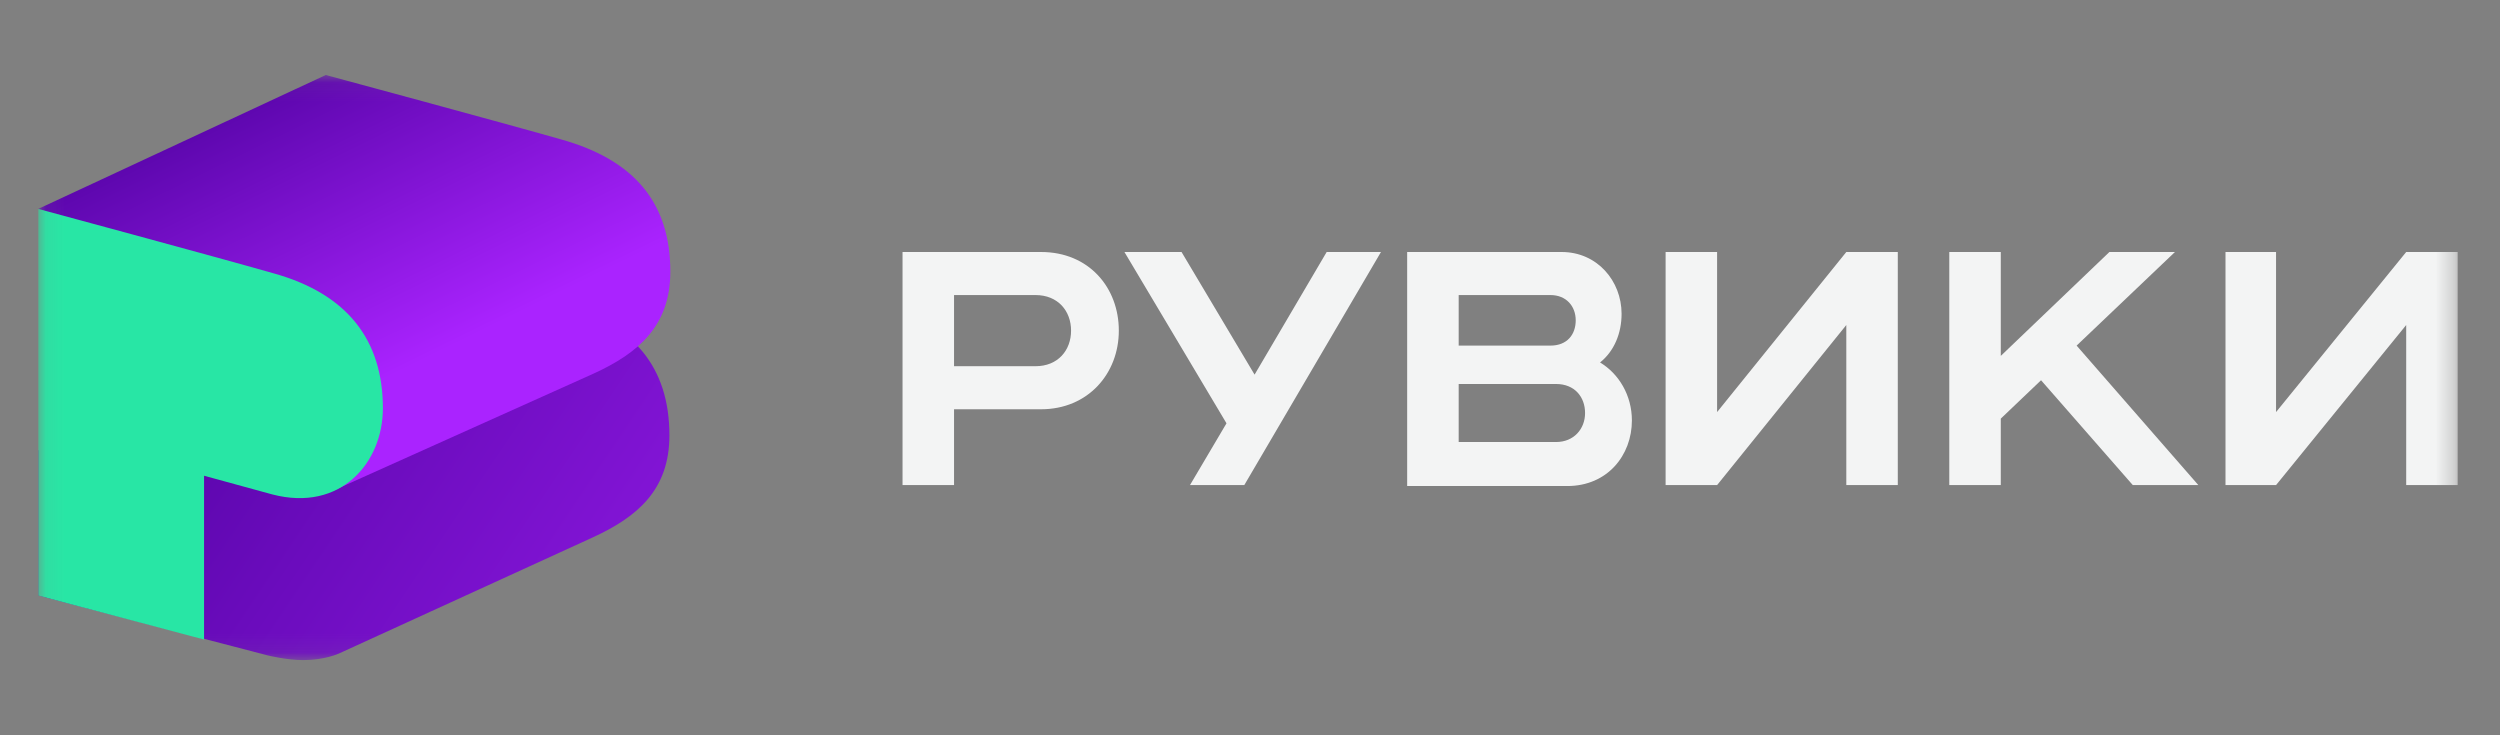 <svg width="136" height="40" viewBox="0 0 136 40" fill="none" xmlns="http://www.w3.org/2000/svg">
<rect x="0" y="0" width="136" height="40" fill="#808080" stroke="none"/>
<g clip-path="url(#clip0_2811_18311)">
<mask id="mask0_2811_18311" style="mask-type:luminance" maskUnits="userSpaceOnUse" x="2" y="4" width="132" height="32">
<path d="M133.698 4.08H2.085V35.908H133.698V4.08Z" fill="white"/>
</mask>
<g mask="url(#mask0_2811_18311)">
<path d="M2.086 32.395V24.502L27.91 15.794C27.91 15.794 29.896 16.354 30.507 16.507C34.48 17.627 36.416 19.969 36.416 23.687C36.416 26.641 34.684 28.117 32.239 29.238L18.436 35.552C18.436 35.552 17.672 35.909 16.5 35.909C15.584 35.909 14.565 35.654 14.565 35.654L11.051 34.738L2.086 32.395Z" fill="url(#paint0_linear_2811_18311)"/>
<path d="M2.086 11.362L17.722 4.08C17.722 4.08 27.349 6.677 30.558 7.594C34.531 8.714 36.466 11.057 36.466 14.774C36.466 17.728 34.734 19.205 32.289 20.325L18.232 26.64L2.086 11.362Z" fill="url(#paint1_linear_2811_18311)"/>
<path d="M2.086 32.398V11.366C2.086 11.366 11.712 13.963 14.921 14.88C18.894 16 20.829 18.495 20.829 22.213C20.829 25.167 18.537 27.866 14.819 26.898L11.101 25.88V34.791L2.086 32.398Z" fill="#28E6A5"/>
<path d="M118.317 13.709H114.751L108.843 19.361V13.709H106.041V26.389H108.843V22.773L111.033 20.685L116.024 26.389H119.59L112.968 18.801L118.317 13.709Z" fill="#F3F4F4"/>
<path d="M93.41 22.417V13.709H90.609V26.389H93.41L100.439 17.681V26.389H103.24V13.709H100.439L93.41 22.417Z" fill="#F3F4F4"/>
<path d="M130.897 13.709L123.817 22.417V13.709H121.067V26.389H123.817L130.897 17.681V26.389H133.698V13.709H130.897Z" fill="#F3F4F4"/>
<path d="M56.636 13.709H51.9H49.098V16.051V19.922V22.264V26.389H51.9V22.264H56.636C59.183 22.264 60.864 20.329 60.864 17.986C60.864 15.644 59.234 13.709 56.636 13.709ZM56.331 19.922H51.9V16.051H56.331C57.553 16.051 58.266 16.917 58.266 17.986C58.266 19.056 57.553 19.922 56.331 19.922Z" fill="#F3F4F4"/>
<path d="M68.249 20.38L64.276 13.709H61.169L66.721 23.028L64.735 26.389H67.689L75.125 13.709H72.171L68.249 20.38Z" fill="#F3F4F4"/>
<path d="M87.043 19.718C87.807 19.107 88.214 18.139 88.214 17.07C88.214 15.287 86.89 13.709 84.955 13.709H79.352H76.55V16.051V18.801V20.94V24.097V26.44H79.352H85.26C87.45 26.44 88.775 24.759 88.775 22.875C88.775 21.5 88.061 20.329 87.043 19.718ZM79.352 16.051H84.343C85.209 16.051 85.719 16.662 85.719 17.426C85.719 18.19 85.26 18.801 84.343 18.801H79.352V16.051ZM84.649 24.046H79.352V20.889H84.649C85.668 20.889 86.228 21.602 86.228 22.468C86.228 23.334 85.617 24.046 84.649 24.046Z" fill="#F3F4F4"/>
</g>
</g>
<defs>
<linearGradient id="paint0_linear_2811_18311" x1="2.331" y1="14.74" x2="54.386" y2="49.615" gradientUnits="userSpaceOnUse">
<stop offset="0.032" stop-color="#4B009B"/>
<stop offset="0.324" stop-color="#6B0CBD"/>
<stop offset="0.775" stop-color="#991DED"/>
<stop offset="1" stop-color="#AA23FF"/>
</linearGradient>
<linearGradient id="paint1_linear_2811_18311" x1="13.359" y1="0.039" x2="25.822" y2="25.422" gradientUnits="userSpaceOnUse">
<stop offset="0.044" stop-color="#4B009B"/>
<stop offset="0.772" stop-color="#AA23FF"/>
</linearGradient>
<clipPath id="clip0_2811_18311">
<rect width="131.785" height="32" fill="white" transform="translate(2 4)"/>
</clipPath>
</defs>
</svg>

